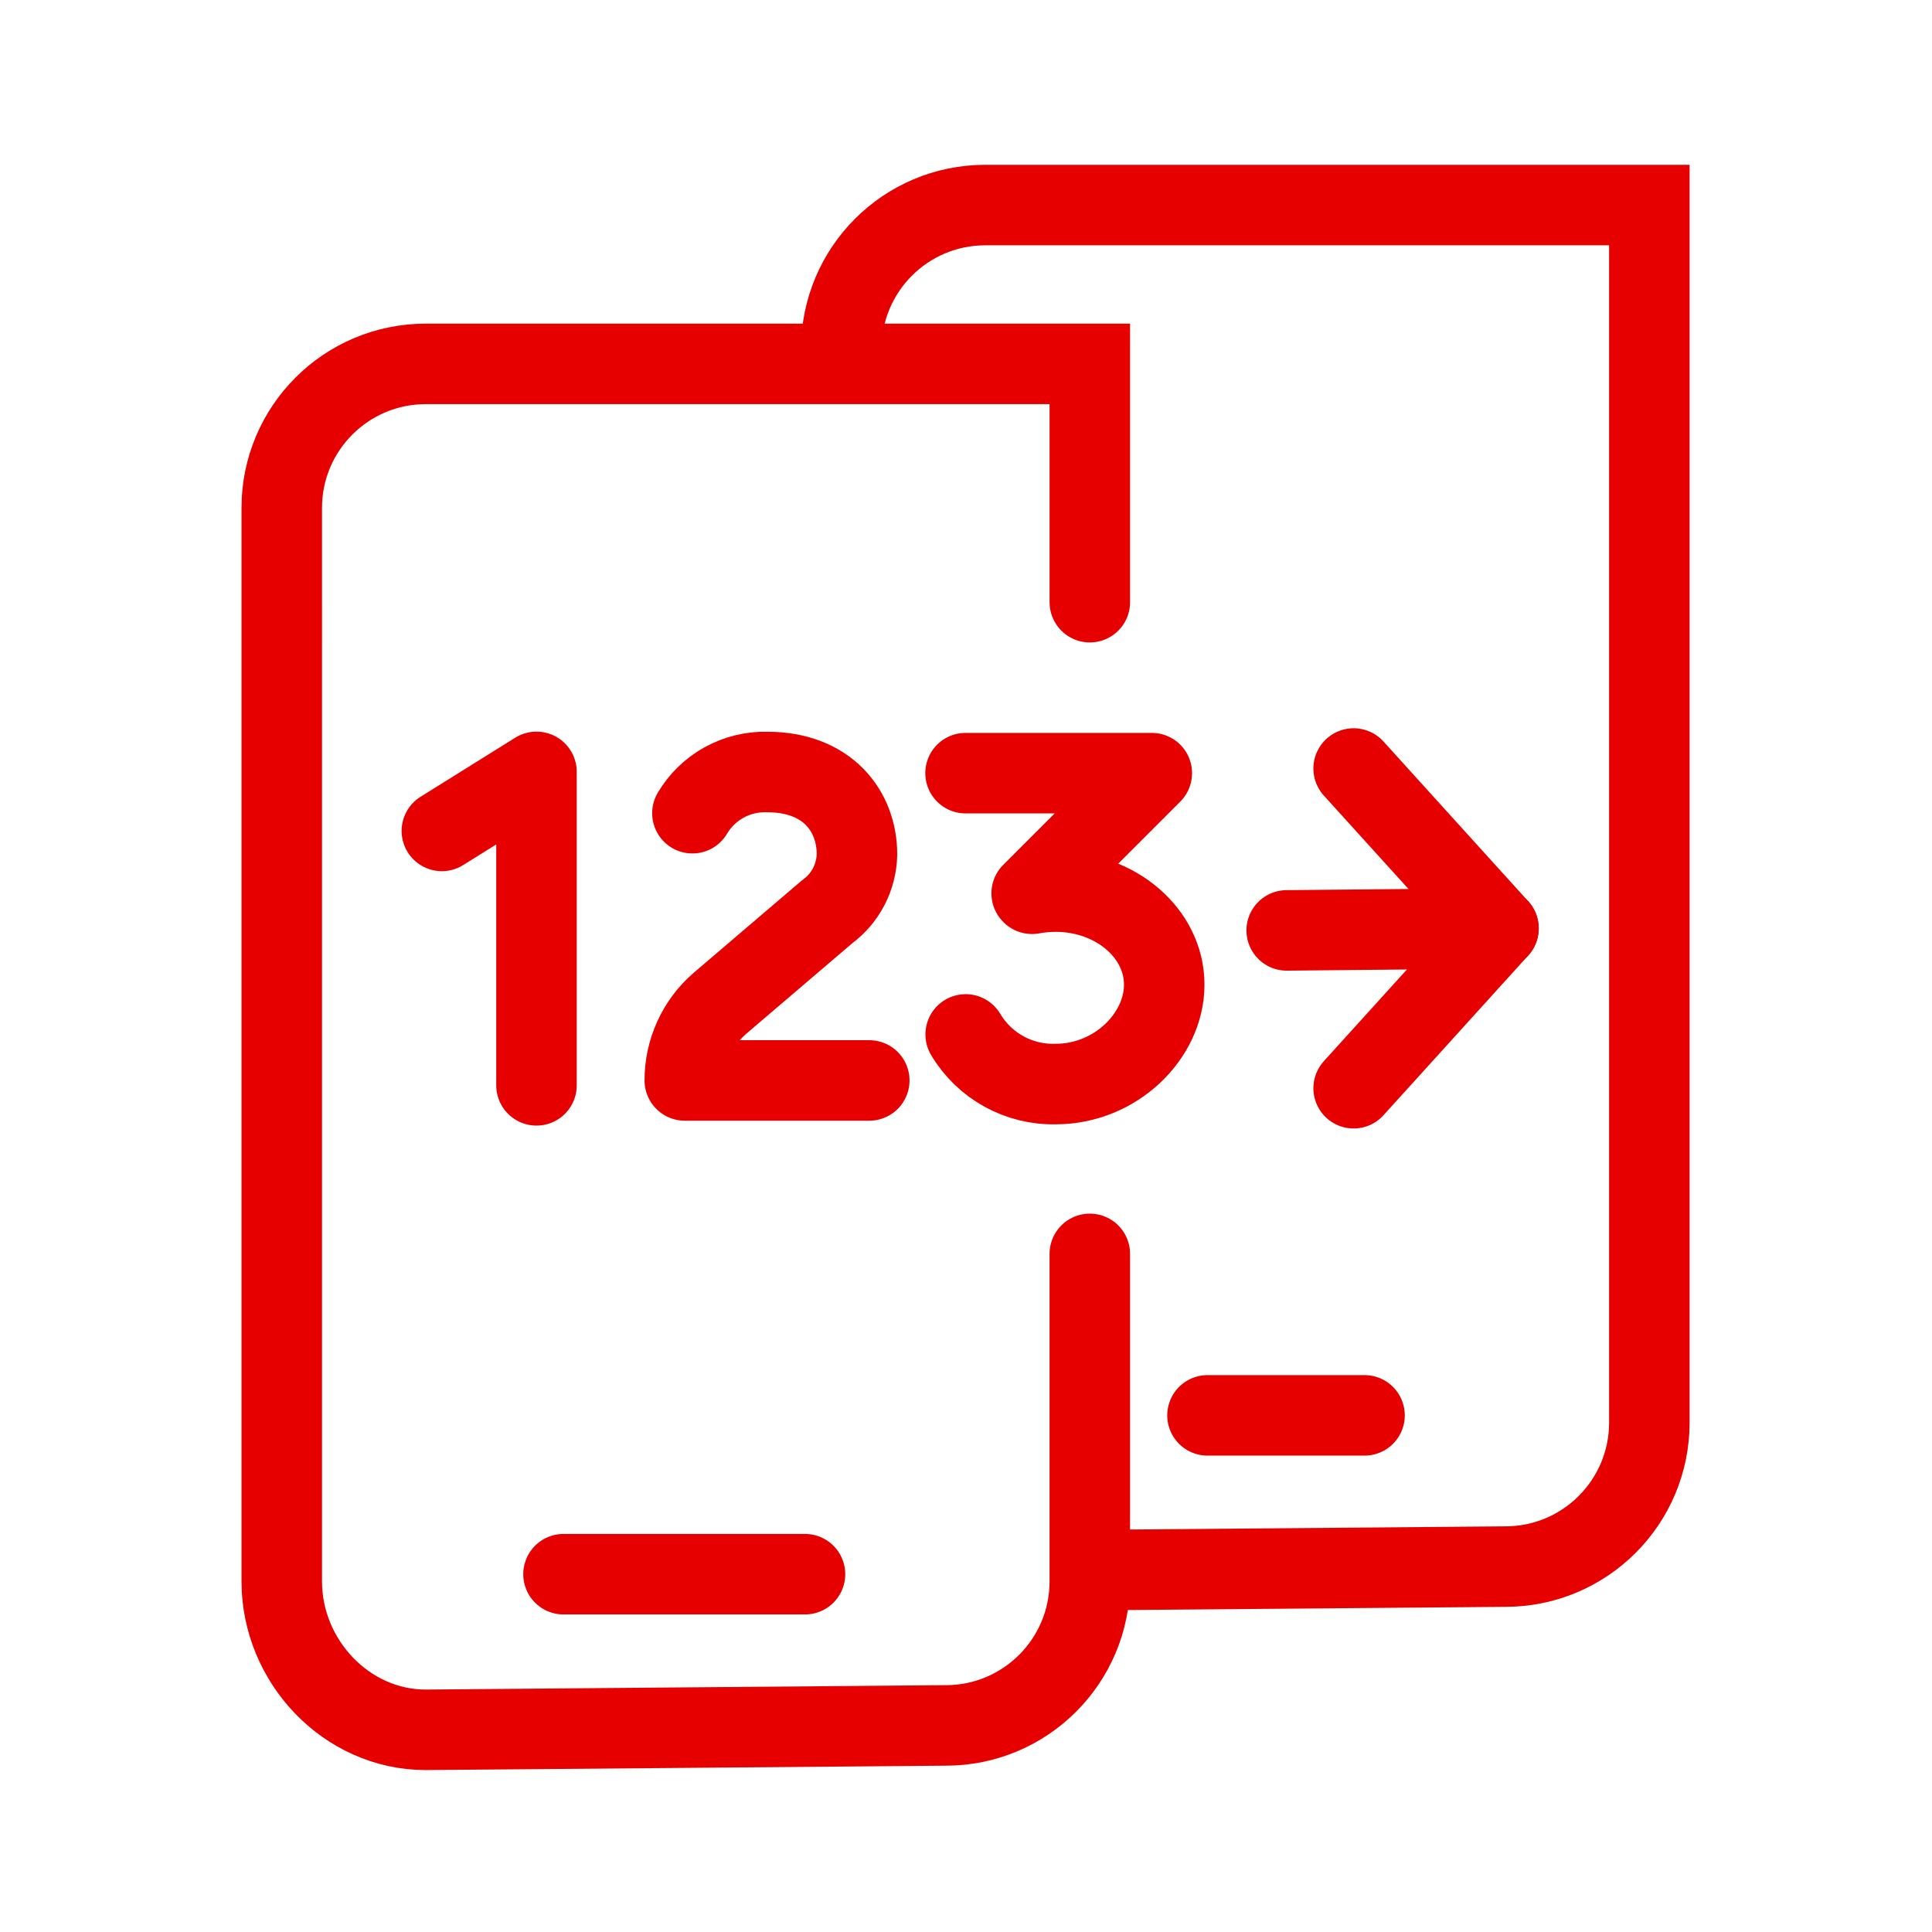 <?xml version="1.0" encoding="UTF-8"?><svg id="uuid-a3e43676-d4ce-4085-8d9d-597f5fbec42f" xmlns="http://www.w3.org/2000/svg" width="192" height="192" viewBox="0 0 192 192"><line x1="56" y1="156.441" x2="80" y2="156.441" fill="none" stroke="#e60000" stroke-linecap="round" stroke-linejoin="round" stroke-width="8"/><path d="M108.304,124.608v32.553c0,7.903-6.407,14.31-14.31,14.31l-51.683.436c-7.903,0-14.31-6.843-14.31-14.746V50.473c0-7.903,6.407-14.31,14.31-14.31h65.994v23.682" fill="none" stroke="#e60000" stroke-linecap="round" stroke-miterlimit="10" stroke-width="8"/><line x1="120" y1="140.657" x2="135.606" y2="140.657" fill="none" stroke="#e60000" stroke-linecap="round" stroke-linejoin="round" stroke-width="8"/><path d="M83.606,34.688c0-7.903,6.407-14.31,14.31-14.31h65.994v120.998c0,7.903-6.407,14.31-14.31,14.31l-40.18.339" fill="none" stroke="#e60000" stroke-linecap="round" stroke-miterlimit="10" stroke-width="8"/><rect width="192" height="192" fill="none"/><path d="M53.316,107.86v-31.152l-9.404,5.868" fill="none" stroke="#e60000" stroke-linecap="round" stroke-linejoin="round" stroke-width="8"/><line x1="148.917" y1="92.261" x2="127.87" y2="92.462" fill="none" stroke="#e60000" stroke-linecap="round" stroke-linejoin="round" stroke-width="8"/><polyline points="134.523 76.374 148.917 92.261 134.523 108.147" fill="none" stroke="#e60000" stroke-linecap="round" stroke-linejoin="round" stroke-width="8"/><path d="M95.955,76.835h18.51l-11.94,11.946.034.04c.772-.141,1.564-.215,2.349-.215,5.96,0,10.792,4.141,10.792,9.248s-4.832,9.879-10.792,9.879c-3.651.094-7.074-1.792-8.94-4.933" fill="none" stroke="#e60000" stroke-linecap="round" stroke-linejoin="round" stroke-width="8"/><path d="M86.388,107.373h-18.334c-.007-2.938,1.263-5.737,3.483-7.658l10.683-9.121c1.815-1.329,2.898-3.437,2.945-5.684,0-4.255-2.885-8.19-8.935-8.19-3.031-.08-5.877,1.489-7.419,4.095" fill="none" stroke="#e60000" stroke-linecap="round" stroke-linejoin="round" stroke-width="8"/></svg>